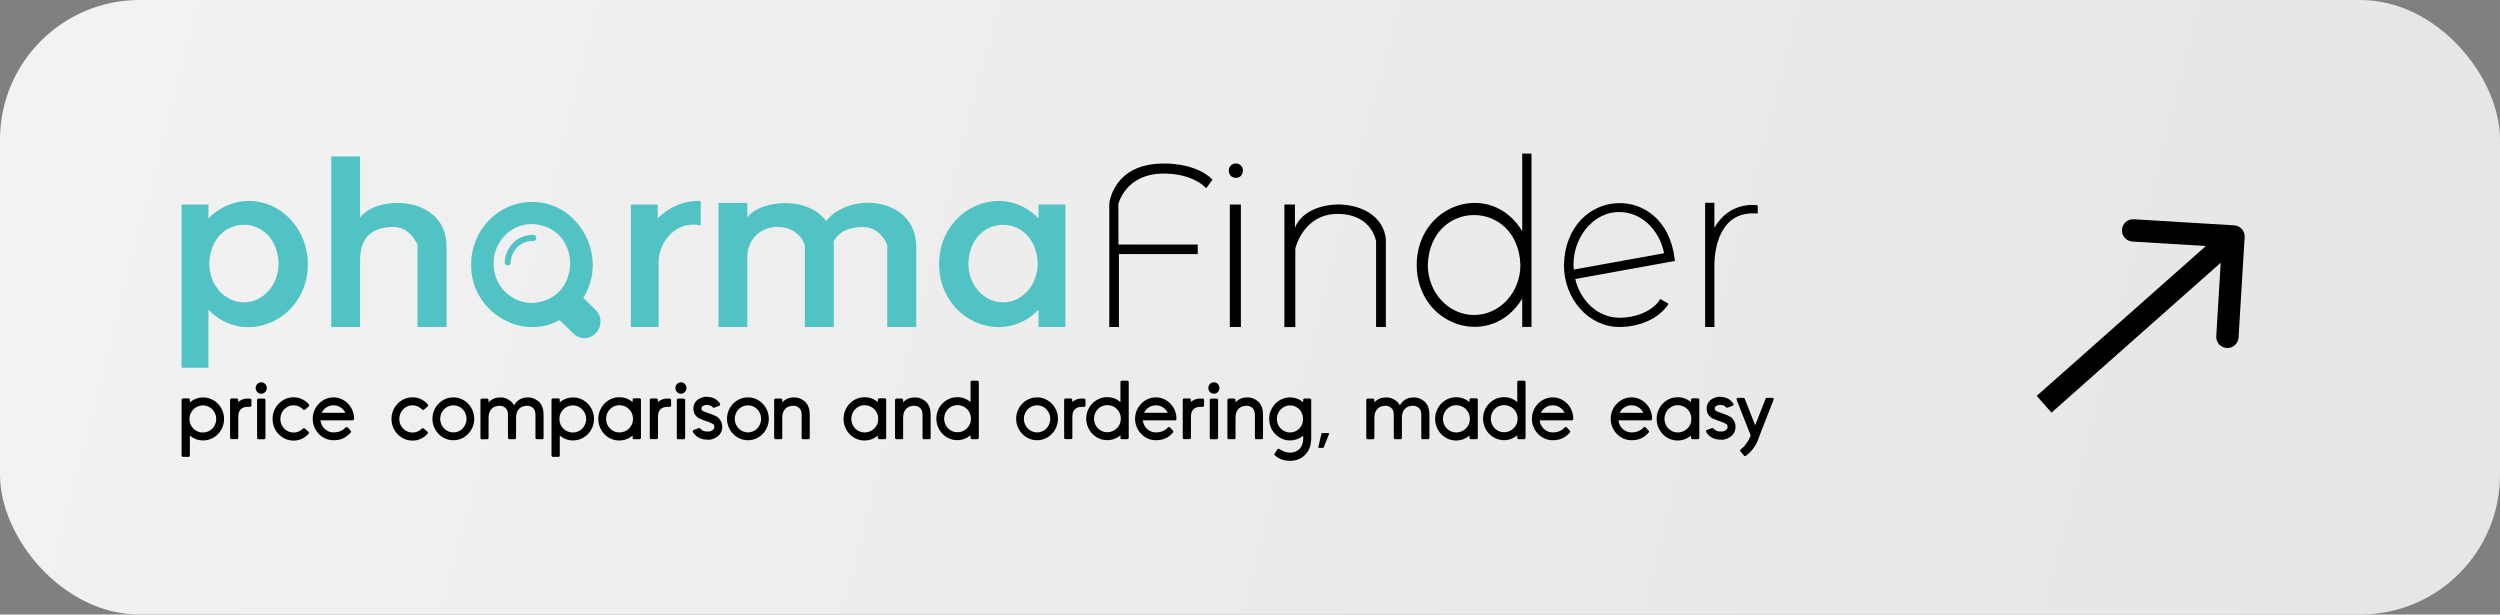 <svg xmlns="http://www.w3.org/2000/svg" width="179" height="44" viewBox="0 0 179 44" fill="none"><rect x="0" y="0" width="179" height="44" fill="#808080" stroke="none"/><rect width="179" height="44" rx="10" fill="url(#paint0_linear_1704_17545)"></rect><path fill-rule="evenodd" clip-rule="evenodd" d="M152.78 15.699L159.966 16.134C160.407 16.161 160.743 16.54 160.716 16.981L160.281 24.167C160.254 24.608 159.875 24.944 159.434 24.917C158.993 24.89 158.658 24.511 158.684 24.07L159.003 18.812L146.888 29.543L145.828 28.346L157.942 17.614L152.683 17.296C152.242 17.27 151.907 16.89 151.933 16.449C151.96 16.008 152.339 15.673 152.78 15.699Z" fill="black"></path><g clip-path="url(#clip0_1704_17545)"><path d="M79.425 14.58C79.425 14.58 79.678 11.71 83.305 11.71C83.305 11.71 85.558 11.61 86.819 12.859L86.366 13.476C86.366 13.476 85.487 12.428 83.324 12.428C80.554 12.428 80.074 14.623 80.074 14.623L80.082 17.507H85.759V18.19H80.116V23.412H79.425V14.58ZM88.056 14.645H88.847V23.412H88.056V14.645ZM88.994 12.219C88.977 11.531 87.997 11.531 87.98 12.219C87.997 12.907 88.977 12.907 88.994 12.219ZM91.962 23.412V14.645H92.717V16.31C93.633 13.92 98.913 14.023 99.227 17.124V23.415H98.529V17.288C98.529 17.288 98.271 15.409 95.935 15.318C93.324 15.217 92.744 17.797 92.744 17.797V23.417H91.962V23.412ZM109.655 11H108.991V16.547C106.736 12.849 101.458 14.57 101.433 18.966C101.455 23.362 106.736 25.082 108.991 21.384V23.41H109.655V11ZM105.545 22.553C103.713 22.553 102.229 20.948 102.229 18.966C102.406 14.207 108.685 14.209 108.861 18.966C108.861 20.946 107.377 22.553 105.545 22.553ZM115.949 22.75C114.438 22.75 113.17 21.576 112.787 19.976L119.929 18.683L119.9 18.512C119.234 12.945 112.136 13.358 111.977 18.966C111.977 21.422 113.757 23.412 115.952 23.412C117.287 23.412 118.751 22.881 119.471 21.754L118.883 21.407C118.286 22.346 117.037 22.752 115.949 22.752V22.75ZM115.949 15.182C117.514 15.182 118.817 16.444 119.148 18.132L112.68 19.301C112.486 17.144 114.029 15.159 115.949 15.182ZM122.751 16.316V14.519H122.087V23.412H122.751V18.797C122.785 18.011 123.037 15.031 125.854 15.29V14.701C125.854 14.701 123.872 14.323 122.751 16.318V16.316Z" fill="black"></path><path d="M17.827 14.387C16.701 14.387 15.682 14.864 14.925 15.634V14.647H13V26.328H14.925V22.182C17.599 24.923 22.062 22.827 22.042 18.909C22.042 16.413 20.154 14.39 17.825 14.39L17.827 14.387ZM17.465 21.648C16.093 21.648 14.981 20.401 14.981 18.864C15.116 15.171 19.816 15.171 19.948 18.864C19.948 20.401 18.836 21.648 17.465 21.648ZM31.969 17.544C31.885 13.982 26.992 13.929 25.78 15.579V11.203H23.715V23.414H25.78V18.622C25.78 16.773 26.896 16.252 28.165 16.252C29.434 16.252 29.894 17.544 29.894 17.544V23.414H31.974V17.544H31.969ZM60.038 15.052L59.414 15.576C59.438 15.546 59.644 15.299 60.038 15.052ZM42.637 22.177L41.763 21.325C43.599 18.418 41.481 14.425 38.084 14.46C35.679 14.46 33.732 16.466 33.732 18.937C33.688 22.242 37.251 24.467 40.07 22.917C40.08 22.927 40.085 22.938 40.095 22.945L41.06 23.887C42.191 24.925 43.705 23.283 42.637 22.177ZM35.336 18.866C35.336 17.305 36.566 16.04 38.084 16.04C41.731 16.189 41.728 21.544 38.084 21.693C36.566 21.693 35.336 20.428 35.336 18.866Z" fill="#52C3C4"></path><path d="M38.192 16.82H38.182C37.095 16.78 36.181 17.664 36.137 18.775H36.14C36.115 19.087 36.59 19.087 36.563 18.775C36.605 17.911 37.323 17.223 38.17 17.256C38.464 17.291 38.488 16.823 38.192 16.818V16.82ZM47.158 23.413H45.17V14.646H47.095V15.634C47.851 14.863 48.87 14.387 49.997 14.387C50.056 14.387 50.114 14.394 50.173 14.397V16.148C48.559 15.729 47.043 17.233 47.158 19.015V23.413ZM65.605 17.546V23.413H63.526V17.546C63.526 17.546 63.066 16.253 61.797 16.253C60.908 16.253 60.092 16.51 59.686 17.301C59.693 17.38 59.698 17.463 59.7 17.546H59.703V23.413H57.626V17.546C56.918 15.508 53.362 15.86 53.509 18.624V23.413H51.444V14.523H53.509V15.578C54.312 14.367 57.78 13.938 59.157 15.835C60.832 13.681 65.493 14.112 65.6 17.546H65.605ZM74.358 23.413H76.284V14.646H74.358V15.634C71.684 12.893 67.222 14.989 67.241 18.906C67.222 22.823 71.686 24.919 74.358 22.178V23.413ZM71.819 21.649C70.447 21.649 69.335 20.402 69.335 18.866C69.47 15.173 74.17 15.173 74.302 18.866C74.302 20.402 73.19 21.649 71.819 21.649Z" fill="#52C3C4"></path><path d="M13 28.633C13 28.603 13.01 28.578 13.032 28.558C13.054 28.538 13.076 28.527 13.103 28.527H13.49C13.559 28.527 13.593 28.563 13.593 28.633V28.81C13.725 28.696 13.87 28.608 14.031 28.548C14.193 28.487 14.362 28.457 14.541 28.457C14.749 28.457 14.942 28.497 15.126 28.578C15.307 28.659 15.466 28.769 15.604 28.908C15.741 29.046 15.846 29.21 15.924 29.399C16.003 29.585 16.042 29.787 16.042 30.001C16.042 30.215 16.003 30.414 15.924 30.598C15.771 30.966 15.484 31.259 15.126 31.415C14.945 31.495 14.749 31.535 14.541 31.535C14.362 31.535 14.193 31.505 14.031 31.445C13.87 31.384 13.725 31.299 13.593 31.19V32.609C13.593 32.679 13.559 32.714 13.49 32.714H13.103C13.078 32.714 13.054 32.704 13.032 32.684C13.021 32.675 13.013 32.663 13.008 32.65C13.002 32.637 13 32.623 13 32.609V28.633ZM14.538 30.966C14.67 30.966 14.793 30.941 14.905 30.89C15.021 30.84 15.119 30.772 15.204 30.684C15.29 30.596 15.356 30.495 15.408 30.377C15.459 30.258 15.483 30.132 15.483 29.999C15.483 29.865 15.459 29.737 15.408 29.621C15.356 29.502 15.29 29.402 15.204 29.314C15.119 29.225 15.021 29.157 14.905 29.104C14.79 29.052 14.668 29.026 14.538 29.026C14.408 29.026 14.283 29.052 14.166 29.099C14.048 29.147 13.945 29.215 13.857 29.301C13.769 29.389 13.698 29.49 13.644 29.608C13.59 29.727 13.566 29.858 13.566 30.001C13.566 30.145 13.593 30.276 13.644 30.394C13.698 30.513 13.769 30.613 13.857 30.699C13.945 30.785 14.048 30.85 14.166 30.898C14.283 30.946 14.406 30.971 14.538 30.971V30.966ZM17.969 28.565C17.991 28.585 18.001 28.611 18.001 28.641V29.026C18.001 29.056 17.991 29.082 17.969 29.102C17.947 29.122 17.925 29.132 17.898 29.132H17.695C17.516 29.132 17.367 29.19 17.244 29.301C17.122 29.414 17.061 29.596 17.061 29.843V31.334C17.061 31.404 17.026 31.44 16.958 31.44H16.576C16.507 31.44 16.473 31.404 16.473 31.334V28.628C16.473 28.603 16.483 28.58 16.502 28.56C16.522 28.54 16.546 28.53 16.576 28.53H16.951C16.98 28.53 17.004 28.54 17.024 28.56C17.044 28.58 17.053 28.603 17.053 28.628V28.779C17.146 28.706 17.247 28.646 17.352 28.603C17.457 28.56 17.573 28.538 17.695 28.538H17.898C17.923 28.538 17.947 28.548 17.969 28.568V28.565ZM18.706 28.19C18.596 28.19 18.503 28.15 18.425 28.069C18.346 27.988 18.307 27.893 18.307 27.779C18.307 27.666 18.346 27.57 18.425 27.492C18.503 27.414 18.596 27.374 18.706 27.374C18.817 27.374 18.91 27.414 18.986 27.492C19.062 27.57 19.101 27.666 19.101 27.779C19.101 27.893 19.062 27.988 18.986 28.069C18.91 28.15 18.817 28.19 18.706 28.19ZM18.898 28.538C18.927 28.538 18.951 28.548 18.974 28.568C18.995 28.588 19.005 28.613 19.005 28.643V31.344C19.005 31.374 18.995 31.399 18.974 31.419C18.951 31.44 18.927 31.45 18.898 31.45H18.511C18.442 31.45 18.408 31.415 18.408 31.344V28.643C18.408 28.573 18.442 28.538 18.511 28.538H18.898ZM22.094 30.908C22.111 30.926 22.118 30.951 22.118 30.986C22.118 31.011 22.111 31.034 22.094 31.052C22.094 31.057 22.094 31.059 22.091 31.059C22.089 31.059 22.089 31.059 22.089 31.067C21.954 31.215 21.795 31.331 21.616 31.417C21.435 31.503 21.239 31.546 21.021 31.546C20.803 31.546 20.619 31.505 20.436 31.424C20.073 31.267 19.785 30.971 19.632 30.598C19.554 30.412 19.515 30.21 19.515 29.996C19.515 29.782 19.554 29.583 19.632 29.394C19.711 29.208 19.819 29.041 19.956 28.9C20.093 28.759 20.254 28.648 20.436 28.568C20.617 28.487 20.813 28.447 21.021 28.447C21.229 28.447 21.437 28.49 21.621 28.578C21.805 28.666 21.966 28.784 22.101 28.938C22.108 28.948 22.113 28.953 22.113 28.958C22.13 28.976 22.138 28.999 22.138 29.024C22.138 29.049 22.128 29.074 22.106 29.097L22.086 29.117L21.851 29.319C21.851 29.319 21.841 29.323 21.832 29.331C21.816 29.345 21.796 29.352 21.775 29.351C21.753 29.351 21.731 29.344 21.704 29.326C21.697 29.319 21.692 29.311 21.692 29.306C21.605 29.218 21.503 29.147 21.391 29.097C21.273 29.044 21.151 29.019 21.018 29.019C20.886 29.019 20.764 29.044 20.651 29.097C20.536 29.15 20.436 29.218 20.35 29.306C20.264 29.394 20.196 29.497 20.147 29.616C20.098 29.737 20.073 29.863 20.073 29.999C20.073 30.135 20.098 30.261 20.147 30.377C20.196 30.495 20.264 30.598 20.35 30.686C20.436 30.775 20.538 30.845 20.651 30.895C20.766 30.946 20.889 30.971 21.018 30.971C21.148 30.971 21.271 30.946 21.384 30.898C21.496 30.85 21.594 30.782 21.68 30.697L21.692 30.684C21.709 30.666 21.731 30.659 21.763 30.659C21.788 30.659 21.807 30.666 21.819 30.679C21.824 30.684 21.827 30.686 21.829 30.686C21.832 30.686 21.834 30.686 21.839 30.694L22.074 30.895L22.094 30.916V30.908ZM25.354 29.986V30.006C25.346 30.059 25.314 30.089 25.265 30.097H22.946C22.958 30.218 22.992 30.331 23.044 30.437C23.098 30.543 23.166 30.634 23.25 30.712C23.335 30.79 23.428 30.85 23.536 30.895C23.642 30.938 23.757 30.961 23.879 30.961C24.07 30.961 24.237 30.928 24.379 30.865C24.521 30.802 24.634 30.722 24.719 30.626L24.739 30.606C24.748 30.596 24.759 30.587 24.771 30.582C24.783 30.576 24.796 30.573 24.81 30.573C24.832 30.573 24.846 30.573 24.854 30.581C24.871 30.588 24.881 30.596 24.886 30.601L25.069 30.797L25.094 30.823C25.118 30.848 25.133 30.875 25.133 30.901C25.133 30.923 25.126 30.941 25.113 30.959C25.113 30.963 25.109 30.969 25.101 30.979C24.932 31.163 24.753 31.299 24.565 31.387C24.376 31.475 24.148 31.52 23.882 31.52C23.673 31.52 23.48 31.48 23.301 31.399C23.12 31.319 22.963 31.208 22.828 31.069C22.694 30.931 22.586 30.767 22.508 30.583C22.429 30.399 22.39 30.198 22.39 29.986C22.39 29.774 22.429 29.573 22.508 29.389C22.586 29.203 22.694 29.041 22.828 28.903C22.963 28.764 23.122 28.653 23.301 28.573C23.48 28.492 23.676 28.452 23.882 28.452C24.087 28.452 24.276 28.492 24.452 28.573C24.631 28.653 24.785 28.762 24.92 28.9C25.055 29.039 25.158 29.198 25.233 29.381C25.309 29.565 25.351 29.759 25.354 29.968V29.989V29.986ZM24.724 29.555C24.648 29.394 24.535 29.266 24.384 29.167C24.234 29.069 24.065 29.021 23.879 29.021C23.693 29.021 23.524 29.069 23.375 29.167C23.225 29.266 23.11 29.394 23.034 29.555H24.724ZM30.609 30.908C30.627 30.926 30.634 30.951 30.634 30.986C30.634 31.011 30.627 31.034 30.609 31.052C30.609 31.057 30.609 31.059 30.607 31.059C30.605 31.059 30.605 31.059 30.605 31.067C30.47 31.215 30.311 31.331 30.132 31.417C29.951 31.503 29.755 31.546 29.537 31.546C29.319 31.546 29.135 31.505 28.951 31.424C28.589 31.267 28.301 30.971 28.148 30.598C28.07 30.412 28.03 30.21 28.03 29.996C28.03 29.782 28.07 29.583 28.148 29.394C28.226 29.208 28.334 29.041 28.471 28.9C28.608 28.759 28.77 28.648 28.951 28.568C29.133 28.487 29.328 28.447 29.537 28.447C29.745 28.447 29.953 28.49 30.137 28.578C30.32 28.666 30.482 28.784 30.617 28.938C30.624 28.948 30.629 28.953 30.629 28.958C30.646 28.976 30.653 28.999 30.653 29.024C30.653 29.049 30.644 29.074 30.622 29.097L30.602 29.117L30.367 29.319C30.367 29.319 30.357 29.323 30.347 29.331C30.332 29.345 30.312 29.352 30.291 29.351C30.269 29.351 30.247 29.344 30.22 29.326C30.213 29.319 30.208 29.311 30.208 29.306C30.121 29.218 30.019 29.147 29.907 29.097C29.789 29.044 29.666 29.019 29.534 29.019C29.402 29.019 29.279 29.044 29.167 29.097C29.052 29.15 28.951 29.218 28.866 29.306C28.78 29.394 28.711 29.497 28.662 29.616C28.613 29.737 28.589 29.863 28.589 29.999C28.589 30.135 28.613 30.261 28.662 30.377C28.711 30.495 28.78 30.598 28.866 30.686C28.951 30.775 29.054 30.845 29.167 30.895C29.282 30.946 29.404 30.971 29.534 30.971C29.664 30.971 29.786 30.946 29.899 30.898C30.012 30.85 30.11 30.782 30.195 30.697L30.208 30.684C30.225 30.666 30.247 30.659 30.279 30.659C30.303 30.659 30.323 30.666 30.335 30.679C30.34 30.684 30.342 30.686 30.345 30.686C30.347 30.686 30.35 30.686 30.355 30.694L30.59 30.895L30.609 30.916V30.908ZM32.463 28.452C32.672 28.452 32.865 28.492 33.044 28.573C33.225 28.653 33.382 28.764 33.517 28.903C33.651 29.041 33.759 29.205 33.837 29.389C33.916 29.576 33.955 29.774 33.955 29.986C33.955 30.198 33.916 30.399 33.837 30.583C33.759 30.77 33.651 30.931 33.517 31.069C33.382 31.208 33.223 31.319 33.044 31.399C32.863 31.48 32.669 31.52 32.463 31.52C32.258 31.52 32.062 31.48 31.878 31.399C31.7 31.321 31.538 31.209 31.4 31.069C31.266 30.931 31.158 30.767 31.08 30.583C31.001 30.399 30.962 30.198 30.962 29.986C30.962 29.774 31.001 29.573 31.08 29.389C31.233 29.021 31.52 28.729 31.878 28.573C32.059 28.492 32.255 28.452 32.463 28.452ZM32.463 30.961C32.596 30.961 32.718 30.936 32.831 30.885C32.946 30.835 33.044 30.765 33.13 30.676C33.215 30.588 33.281 30.482 33.33 30.366C33.379 30.248 33.404 30.122 33.404 29.989C33.404 29.855 33.379 29.727 33.33 29.611C33.281 29.492 33.215 29.392 33.13 29.303C33.044 29.215 32.946 29.147 32.831 29.097C32.716 29.046 32.593 29.021 32.463 29.021C32.334 29.021 32.209 29.046 32.096 29.097C31.869 29.194 31.688 29.378 31.591 29.611C31.543 29.729 31.518 29.855 31.518 29.989C31.518 30.122 31.543 30.251 31.591 30.366C31.64 30.485 31.709 30.588 31.795 30.676C31.881 30.765 31.983 30.835 32.096 30.885C32.211 30.936 32.334 30.961 32.463 30.961ZM38.564 28.739C38.674 28.84 38.76 28.968 38.824 29.125C38.887 29.281 38.919 29.477 38.919 29.714V31.341C38.919 31.412 38.885 31.447 38.816 31.447H38.442C38.373 31.447 38.339 31.412 38.339 31.341V29.714C38.339 29.487 38.282 29.323 38.175 29.22C38.065 29.117 37.932 29.061 37.78 29.054C37.756 29.049 37.729 29.049 37.705 29.052C37.68 29.052 37.653 29.056 37.629 29.061C37.54 29.069 37.455 29.092 37.374 29.127C37.293 29.162 37.222 29.213 37.158 29.281C37.095 29.349 37.043 29.434 37.007 29.538C36.967 29.643 36.95 29.769 36.95 29.916V31.341C36.95 31.412 36.916 31.447 36.847 31.447H36.465C36.441 31.447 36.419 31.44 36.402 31.422C36.391 31.412 36.383 31.4 36.378 31.386C36.372 31.373 36.37 31.358 36.37 31.344V29.716C36.37 29.49 36.316 29.326 36.206 29.223C36.095 29.119 35.963 29.064 35.811 29.056C35.787 29.052 35.76 29.052 35.735 29.054C35.711 29.054 35.684 29.059 35.66 29.064C35.571 29.072 35.486 29.094 35.405 29.13C35.324 29.165 35.253 29.215 35.189 29.283C35.126 29.351 35.074 29.437 35.037 29.54C35.001 29.643 34.981 29.772 34.981 29.918V31.344C34.981 31.415 34.947 31.45 34.878 31.45H34.496C34.472 31.45 34.45 31.44 34.43 31.419C34.42 31.41 34.413 31.398 34.408 31.385C34.403 31.372 34.4 31.358 34.401 31.344V28.643C34.401 28.618 34.41 28.593 34.43 28.57C34.438 28.56 34.448 28.552 34.459 28.546C34.471 28.541 34.483 28.538 34.496 28.538H34.878C34.908 28.538 34.932 28.548 34.952 28.57C34.971 28.593 34.981 28.616 34.981 28.643V28.812C35.045 28.739 35.118 28.676 35.202 28.623C35.285 28.57 35.368 28.532 35.451 28.505C35.498 28.492 35.549 28.482 35.603 28.472C35.657 28.465 35.721 28.459 35.794 28.459H35.934C36.032 28.467 36.12 28.487 36.198 28.515C36.277 28.543 36.345 28.575 36.404 28.611C36.473 28.651 36.536 28.694 36.595 28.742C36.683 28.825 36.757 28.921 36.811 29.029C36.818 29.004 36.833 28.976 36.85 28.951C36.867 28.925 36.884 28.9 36.901 28.878C36.918 28.855 36.935 28.835 36.953 28.812C37.016 28.739 37.09 28.676 37.173 28.623C37.256 28.57 37.34 28.532 37.423 28.505C37.469 28.492 37.521 28.482 37.575 28.472C37.629 28.465 37.692 28.459 37.766 28.459H37.905C38.003 28.467 38.092 28.487 38.17 28.515C38.248 28.543 38.317 28.575 38.376 28.611C38.444 28.651 38.508 28.694 38.567 28.742L38.564 28.739ZM39.487 28.633C39.487 28.603 39.497 28.578 39.519 28.558C39.541 28.538 39.563 28.527 39.59 28.527H39.977C40.046 28.527 40.08 28.563 40.08 28.633V28.81C40.212 28.696 40.357 28.608 40.519 28.548C40.68 28.487 40.849 28.457 41.028 28.457C41.236 28.457 41.43 28.497 41.613 28.578C41.795 28.659 41.954 28.769 42.091 28.908C42.228 29.046 42.333 29.21 42.412 29.399C42.49 29.585 42.529 29.787 42.529 30.001C42.529 30.215 42.49 30.414 42.412 30.598C42.258 30.966 41.972 31.259 41.613 31.415C41.432 31.495 41.236 31.535 41.028 31.535C40.849 31.535 40.68 31.505 40.519 31.445C40.357 31.384 40.212 31.299 40.08 31.19V32.609C40.08 32.679 40.046 32.714 39.977 32.714H39.59C39.566 32.714 39.541 32.704 39.519 32.684C39.509 32.675 39.501 32.663 39.495 32.65C39.49 32.637 39.487 32.623 39.487 32.609V28.633ZM41.026 30.966C41.158 30.966 41.28 30.941 41.393 30.89C41.508 30.84 41.606 30.772 41.692 30.684C41.777 30.596 41.844 30.495 41.895 30.377C41.946 30.258 41.971 30.132 41.971 29.999C41.971 29.865 41.946 29.737 41.895 29.621C41.844 29.502 41.777 29.402 41.692 29.314C41.606 29.225 41.508 29.157 41.393 29.104C41.278 29.052 41.155 29.026 41.026 29.026C40.896 29.026 40.771 29.052 40.653 29.099C40.536 29.147 40.433 29.215 40.345 29.301C40.257 29.389 40.185 29.49 40.132 29.608C40.078 29.727 40.053 29.858 40.053 30.001C40.053 30.145 40.08 30.276 40.132 30.394C40.185 30.513 40.257 30.613 40.345 30.699C40.433 30.785 40.536 30.85 40.653 30.898C40.771 30.946 40.893 30.971 41.026 30.971V30.966ZM45.892 31.339C45.892 31.409 45.858 31.445 45.789 31.445H45.402C45.388 31.445 45.374 31.443 45.361 31.437C45.348 31.432 45.336 31.424 45.326 31.415C45.316 31.405 45.307 31.393 45.302 31.38C45.297 31.367 45.294 31.353 45.294 31.339V31.188C45.167 31.296 45.023 31.382 44.858 31.445C44.694 31.508 44.523 31.54 44.342 31.54C44.133 31.54 43.94 31.5 43.756 31.419C43.573 31.339 43.416 31.228 43.279 31.087C43.144 30.946 43.036 30.78 42.958 30.593C42.88 30.407 42.84 30.205 42.84 29.991C42.84 29.777 42.88 29.578 42.958 29.389C43.036 29.203 43.144 29.036 43.279 28.895C43.413 28.754 43.573 28.643 43.756 28.563C43.938 28.482 44.133 28.442 44.342 28.442C44.523 28.442 44.697 28.472 44.858 28.532C45.023 28.593 45.167 28.681 45.294 28.794V28.626C45.294 28.596 45.304 28.57 45.326 28.55C45.348 28.53 45.373 28.52 45.402 28.52H45.789C45.858 28.52 45.892 28.555 45.892 28.626V31.339ZM44.342 30.966C44.474 30.966 44.599 30.941 44.716 30.893C44.834 30.845 44.939 30.777 45.03 30.692C45.12 30.603 45.194 30.503 45.245 30.384C45.299 30.266 45.324 30.135 45.324 29.991C45.324 29.848 45.297 29.716 45.245 29.596C45.191 29.475 45.12 29.371 45.03 29.286C44.939 29.198 44.834 29.132 44.716 29.084C44.599 29.036 44.474 29.011 44.342 29.011C44.209 29.011 44.087 29.036 43.974 29.089C43.859 29.142 43.759 29.21 43.673 29.298C43.587 29.387 43.519 29.49 43.47 29.608C43.421 29.729 43.396 29.855 43.396 29.991C43.396 30.127 43.421 30.253 43.47 30.369C43.519 30.487 43.587 30.591 43.673 30.679C43.759 30.767 43.862 30.838 43.974 30.888C44.089 30.938 44.212 30.963 44.342 30.963V30.966ZM48.02 28.565C48.042 28.585 48.052 28.611 48.052 28.641V29.026C48.052 29.056 48.042 29.082 48.02 29.102C47.998 29.122 47.976 29.132 47.949 29.132H47.746C47.567 29.132 47.418 29.19 47.295 29.301C47.173 29.414 47.112 29.596 47.112 29.843V31.334C47.112 31.404 47.077 31.44 47.009 31.44H46.627C46.558 31.44 46.524 31.404 46.524 31.334V28.628C46.524 28.603 46.534 28.58 46.553 28.56C46.573 28.54 46.597 28.53 46.627 28.53H47.001C47.031 28.53 47.055 28.54 47.075 28.56C47.094 28.58 47.104 28.603 47.104 28.628V28.779C47.197 28.706 47.298 28.646 47.403 28.603C47.508 28.56 47.623 28.538 47.746 28.538H47.949C47.974 28.538 47.998 28.548 48.02 28.568V28.565ZM48.758 28.19C48.647 28.19 48.554 28.15 48.476 28.069C48.397 27.988 48.358 27.893 48.358 27.779C48.358 27.666 48.397 27.57 48.476 27.492C48.554 27.414 48.647 27.374 48.758 27.374C48.868 27.374 48.961 27.414 49.037 27.492C49.113 27.57 49.152 27.666 49.152 27.779C49.152 27.893 49.113 27.988 49.037 28.069C48.961 28.15 48.868 28.19 48.758 28.19ZM48.949 28.538C48.978 28.538 49.002 28.548 49.024 28.568C49.047 28.588 49.056 28.613 49.056 28.643V31.344C49.056 31.374 49.047 31.399 49.024 31.419C49.002 31.44 48.978 31.45 48.949 31.45H48.562C48.493 31.45 48.459 31.415 48.459 31.344V28.643C48.459 28.573 48.493 28.538 48.562 28.538H48.949ZM51.478 29.966C51.635 30.12 51.714 30.319 51.714 30.568C51.714 30.734 51.674 30.88 51.596 31.009C51.518 31.137 51.405 31.246 51.256 31.331C51.158 31.387 51.069 31.427 50.989 31.445C50.908 31.465 50.864 31.475 50.856 31.475L50.837 31.483H50.709C50.484 31.483 50.303 31.455 50.163 31.397C50.078 31.367 50.011 31.334 49.96 31.296C49.909 31.258 49.867 31.228 49.833 31.2C49.828 31.193 49.825 31.185 49.82 31.185C49.816 31.185 49.811 31.18 49.808 31.175C49.767 31.14 49.73 31.102 49.7 31.064C49.671 31.026 49.644 30.989 49.624 30.953C49.621 30.951 49.617 30.947 49.615 30.942C49.613 30.938 49.612 30.933 49.612 30.928C49.606 30.916 49.602 30.902 49.6 30.888C49.6 30.845 49.62 30.812 49.656 30.79L49.688 30.777L50.007 30.659C50.007 30.659 50.014 30.659 50.019 30.656C50.024 30.654 50.029 30.654 50.038 30.654C50.043 30.649 50.048 30.646 50.058 30.646C50.087 30.646 50.112 30.656 50.134 30.679C50.139 30.684 50.149 30.694 50.168 30.712C50.188 30.729 50.2 30.742 50.21 30.752C50.251 30.796 50.301 30.83 50.357 30.85C50.455 30.89 50.597 30.906 50.783 30.895C50.8 30.89 50.829 30.883 50.869 30.873C50.908 30.863 50.949 30.843 50.993 30.817C51.062 30.775 51.104 30.729 51.121 30.686C51.138 30.644 51.145 30.603 51.145 30.568C51.145 30.48 51.128 30.422 51.092 30.392C51.055 30.361 50.998 30.329 50.918 30.293C50.904 30.285 50.891 30.279 50.876 30.273C50.861 30.268 50.847 30.263 50.834 30.253L50.244 30.037L50.232 30.029C50.232 30.029 50.222 30.029 50.212 30.021C50.203 30.014 50.195 30.014 50.188 30.009C50.141 29.991 50.09 29.968 50.031 29.941C49.975 29.913 49.918 29.87 49.862 29.812C49.718 29.669 49.647 29.482 49.647 29.256C49.647 28.946 49.784 28.711 50.06 28.55C50.149 28.502 50.232 28.47 50.305 28.449C50.379 28.429 50.42 28.419 50.43 28.419H50.45L50.462 28.412C50.607 28.407 50.729 28.412 50.827 28.432C50.925 28.452 51.011 28.472 51.082 28.5C51.153 28.527 51.207 28.558 51.251 28.588C51.292 28.618 51.327 28.646 51.354 28.674C51.361 28.679 51.371 28.684 51.378 28.694C51.417 28.724 51.449 28.757 51.474 28.79C51.498 28.822 51.523 28.855 51.545 28.885C51.552 28.895 51.557 28.903 51.557 28.91C51.562 28.918 51.564 28.936 51.564 28.956C51.564 28.999 51.545 29.031 51.508 29.054C51.503 29.054 51.501 29.054 51.498 29.056C51.496 29.059 51.493 29.059 51.488 29.059L51.158 29.183C51.158 29.183 51.138 29.19 51.126 29.19C51.121 29.195 51.116 29.198 51.106 29.198C51.084 29.198 51.067 29.19 51.05 29.177C51.037 29.169 51.026 29.159 51.016 29.147L50.986 29.117C50.964 29.099 50.947 29.084 50.932 29.072C50.912 29.057 50.89 29.046 50.866 29.039C50.816 29.02 50.763 29.006 50.709 28.999C50.648 28.991 50.582 28.991 50.509 28.999C50.492 29.004 50.467 29.009 50.435 29.019C50.403 29.029 50.371 29.044 50.337 29.064C50.286 29.099 50.254 29.132 50.242 29.162C50.229 29.192 50.222 29.223 50.222 29.253C50.222 29.288 50.234 29.323 50.256 29.361C50.278 29.399 50.327 29.432 50.398 29.462C50.411 29.467 50.423 29.47 50.438 29.475C50.45 29.48 50.462 29.482 50.469 29.487L51.06 29.704L51.079 29.716C51.079 29.716 51.092 29.716 51.101 29.724C51.111 29.729 51.121 29.734 51.131 29.737C51.177 29.759 51.233 29.785 51.3 29.817C51.366 29.85 51.427 29.898 51.488 29.958L51.478 29.966ZM53.555 28.452C53.764 28.452 53.957 28.492 54.136 28.573C54.317 28.653 54.474 28.764 54.608 28.903C54.743 29.041 54.851 29.205 54.929 29.389C55.008 29.576 55.047 29.774 55.047 29.986C55.047 30.198 55.008 30.399 54.929 30.583C54.851 30.77 54.743 30.931 54.608 31.069C54.474 31.208 54.315 31.319 54.136 31.399C53.955 31.48 53.761 31.52 53.555 31.52C53.35 31.52 53.154 31.48 52.97 31.399C52.792 31.321 52.63 31.209 52.492 31.069C52.358 30.931 52.25 30.767 52.172 30.583C52.093 30.399 52.054 30.198 52.054 29.986C52.054 29.774 52.093 29.573 52.172 29.389C52.325 29.021 52.611 28.729 52.97 28.573C53.151 28.492 53.347 28.452 53.555 28.452ZM53.555 30.961C53.688 30.961 53.81 30.936 53.923 30.885C54.038 30.835 54.136 30.765 54.221 30.676C54.307 30.588 54.373 30.482 54.422 30.366C54.471 30.248 54.496 30.122 54.496 29.989C54.496 29.855 54.471 29.727 54.422 29.611C54.373 29.492 54.307 29.392 54.221 29.303C54.136 29.215 54.038 29.147 53.923 29.097C53.808 29.046 53.685 29.021 53.555 29.021C53.425 29.021 53.301 29.046 53.188 29.097C52.961 29.194 52.78 29.378 52.683 29.611C52.634 29.729 52.61 29.855 52.61 29.989C52.61 30.122 52.634 30.251 52.683 30.366C52.732 30.485 52.801 30.588 52.887 30.676C52.972 30.765 53.075 30.835 53.188 30.885C53.303 30.936 53.425 30.961 53.555 30.961ZM57.623 28.739C57.734 28.84 57.819 28.968 57.883 29.125C57.947 29.281 57.978 29.477 57.978 29.714V31.341C57.978 31.412 57.944 31.447 57.876 31.447H57.501C57.432 31.447 57.398 31.412 57.398 31.341V29.714C57.398 29.487 57.344 29.323 57.234 29.22C57.124 29.117 56.992 29.061 56.84 29.054C56.815 29.049 56.788 29.049 56.764 29.052C56.739 29.052 56.712 29.056 56.688 29.061C56.6 29.069 56.514 29.092 56.433 29.127C56.352 29.162 56.281 29.213 56.218 29.281C56.154 29.349 56.102 29.434 56.066 29.538C56.029 29.641 56.009 29.769 56.009 29.916V31.341C56.009 31.412 55.975 31.447 55.907 31.447H55.524C55.5 31.447 55.478 31.437 55.458 31.417C55.449 31.407 55.441 31.395 55.436 31.382C55.431 31.369 55.428 31.355 55.429 31.341V28.641C55.429 28.616 55.439 28.59 55.458 28.568C55.466 28.558 55.476 28.549 55.488 28.544C55.499 28.538 55.512 28.535 55.524 28.535H55.907C55.936 28.535 55.96 28.545 55.98 28.568C56 28.59 56.009 28.613 56.009 28.641V28.81C56.073 28.737 56.147 28.674 56.23 28.621C56.313 28.568 56.396 28.53 56.48 28.502C56.526 28.49 56.578 28.48 56.631 28.47C56.685 28.462 56.749 28.457 56.822 28.457H56.962C57.06 28.465 57.148 28.485 57.227 28.512C57.305 28.54 57.373 28.573 57.432 28.608C57.501 28.648 57.565 28.691 57.623 28.739ZM63.45 31.339C63.45 31.409 63.416 31.445 63.347 31.445H62.96C62.946 31.445 62.932 31.443 62.919 31.437C62.906 31.432 62.894 31.424 62.884 31.415C62.874 31.405 62.865 31.393 62.86 31.38C62.854 31.367 62.852 31.353 62.852 31.339V31.188C62.725 31.296 62.58 31.382 62.416 31.445C62.252 31.508 62.081 31.54 61.9 31.54C61.691 31.54 61.498 31.5 61.314 31.419C61.13 31.339 60.974 31.228 60.837 31.087C60.702 30.946 60.594 30.78 60.516 30.593C60.437 30.407 60.398 30.205 60.398 29.991C60.398 29.777 60.437 29.578 60.516 29.389C60.594 29.203 60.702 29.036 60.837 28.895C60.971 28.754 61.13 28.643 61.314 28.563C61.495 28.482 61.691 28.442 61.9 28.442C62.081 28.442 62.255 28.472 62.416 28.532C62.58 28.593 62.725 28.681 62.852 28.794V28.626C62.852 28.596 62.862 28.57 62.884 28.55C62.906 28.53 62.931 28.52 62.96 28.52H63.347C63.416 28.52 63.45 28.555 63.45 28.626V31.339ZM61.9 30.966C62.032 30.966 62.157 30.941 62.274 30.893C62.392 30.845 62.497 30.777 62.588 30.692C62.678 30.603 62.752 30.503 62.803 30.384C62.857 30.266 62.882 30.135 62.882 29.991C62.882 29.848 62.855 29.716 62.803 29.596C62.749 29.475 62.678 29.371 62.588 29.286C62.497 29.198 62.392 29.132 62.274 29.084C62.157 29.036 62.032 29.011 61.9 29.011C61.767 29.011 61.645 29.036 61.532 29.089C61.417 29.142 61.317 29.21 61.231 29.298C61.145 29.387 61.077 29.49 61.028 29.608C60.979 29.729 60.954 29.855 60.954 29.991C60.954 30.127 60.979 30.253 61.028 30.369C61.077 30.487 61.145 30.591 61.231 30.679C61.317 30.767 61.419 30.838 61.532 30.888C61.647 30.938 61.77 30.963 61.9 30.963V30.966ZM66.279 28.739C66.389 28.84 66.475 28.968 66.538 29.125C66.602 29.281 66.634 29.477 66.634 29.714V31.341C66.634 31.412 66.599 31.447 66.531 31.447H66.156C66.088 31.447 66.053 31.412 66.053 31.341V29.714C66.053 29.487 65.999 29.323 65.889 29.22C65.779 29.117 65.647 29.061 65.495 29.054C65.47 29.049 65.443 29.049 65.419 29.052C65.394 29.052 65.368 29.056 65.343 29.061C65.255 29.069 65.169 29.092 65.088 29.127C65.007 29.162 64.936 29.213 64.873 29.281C64.809 29.349 64.758 29.434 64.721 29.538C64.684 29.641 64.665 29.769 64.665 29.916V31.341C64.665 31.412 64.63 31.447 64.562 31.447H64.18C64.155 31.447 64.133 31.437 64.114 31.417C64.104 31.407 64.096 31.395 64.091 31.382C64.086 31.369 64.084 31.355 64.084 31.341V28.641C64.084 28.616 64.094 28.59 64.114 28.568C64.121 28.558 64.132 28.549 64.143 28.544C64.154 28.538 64.167 28.535 64.18 28.535H64.562C64.591 28.535 64.616 28.545 64.635 28.568C64.655 28.59 64.665 28.613 64.665 28.641V28.81C64.728 28.737 64.802 28.674 64.885 28.621C64.968 28.568 65.052 28.53 65.135 28.502C65.181 28.49 65.233 28.48 65.287 28.47C65.341 28.462 65.404 28.457 65.478 28.457H65.617C65.715 28.465 65.803 28.485 65.882 28.512C65.96 28.54 66.029 28.573 66.088 28.608C66.156 28.648 66.22 28.691 66.279 28.739ZM70.085 31.339C70.085 31.369 70.075 31.394 70.053 31.415C70.031 31.435 70.009 31.445 69.982 31.445H69.595C69.526 31.445 69.492 31.409 69.492 31.339V31.163C69.36 31.276 69.215 31.364 69.053 31.424C68.892 31.485 68.723 31.515 68.544 31.515C68.336 31.515 68.142 31.475 67.959 31.394C67.781 31.316 67.619 31.204 67.481 31.064C67.346 30.926 67.239 30.762 67.16 30.573C67.082 30.387 67.043 30.185 67.043 29.971C67.043 29.757 67.082 29.558 67.16 29.374C67.314 29.006 67.6 28.713 67.959 28.558C68.14 28.477 68.336 28.437 68.544 28.437C68.723 28.437 68.892 28.467 69.053 28.527C69.215 28.588 69.36 28.674 69.492 28.782V27.364C69.492 27.293 69.526 27.258 69.595 27.258H69.982C70.006 27.258 70.031 27.268 70.053 27.288C70.075 27.308 70.085 27.333 70.085 27.364V31.339ZM68.546 29.006C68.414 29.006 68.292 29.031 68.179 29.082C67.952 29.179 67.771 29.363 67.675 29.596C67.626 29.714 67.601 29.84 67.601 29.976C67.601 30.112 67.626 30.238 67.675 30.354C67.724 30.472 67.792 30.576 67.878 30.664C67.964 30.752 68.067 30.823 68.179 30.873C68.294 30.923 68.417 30.948 68.546 30.948C68.676 30.948 68.801 30.926 68.919 30.875C69.036 30.828 69.139 30.759 69.227 30.674C69.316 30.586 69.387 30.485 69.44 30.366C69.494 30.248 69.519 30.117 69.519 29.974C69.519 29.83 69.492 29.699 69.44 29.581C69.387 29.462 69.316 29.361 69.227 29.276C69.139 29.19 69.036 29.125 68.919 29.077C68.8 29.028 68.674 29.003 68.546 29.004V29.006ZM74.258 28.452C74.466 28.452 74.659 28.492 74.838 28.573C75.017 28.653 75.176 28.764 75.311 28.903C75.446 29.041 75.553 29.205 75.632 29.389C75.71 29.576 75.749 29.774 75.749 29.986C75.749 30.198 75.71 30.399 75.632 30.583C75.553 30.77 75.446 30.931 75.311 31.069C75.176 31.208 75.017 31.319 74.838 31.399C74.657 31.48 74.464 31.52 74.258 31.52C74.052 31.52 73.856 31.48 73.672 31.399C73.495 31.321 73.333 31.209 73.195 31.069C73.06 30.931 72.953 30.767 72.874 30.583C72.796 30.399 72.757 30.198 72.757 29.986C72.757 29.774 72.796 29.573 72.874 29.389C73.028 29.021 73.314 28.729 73.672 28.573C73.854 28.492 74.05 28.452 74.258 28.452ZM74.258 30.961C74.39 30.961 74.513 30.936 74.625 30.885C74.74 30.835 74.838 30.765 74.924 30.676C75.01 30.588 75.076 30.482 75.125 30.366C75.174 30.248 75.198 30.122 75.198 29.989C75.198 29.855 75.174 29.727 75.125 29.611C75.076 29.492 75.01 29.392 74.924 29.303C74.838 29.215 74.74 29.147 74.625 29.097C74.51 29.046 74.388 29.021 74.258 29.021C74.128 29.021 74.003 29.046 73.888 29.097C73.661 29.194 73.48 29.378 73.383 29.611C73.335 29.729 73.31 29.855 73.31 29.989C73.31 30.122 73.335 30.251 73.383 30.366C73.433 30.485 73.501 30.588 73.587 30.676C73.672 30.765 73.775 30.835 73.888 30.885C74.003 30.936 74.126 30.961 74.258 30.961ZM77.689 28.565C77.711 28.585 77.721 28.611 77.721 28.641V29.026C77.721 29.056 77.711 29.082 77.689 29.102C77.667 29.122 77.645 29.132 77.618 29.132H77.415C77.236 29.132 77.087 29.19 76.964 29.301C76.842 29.414 76.781 29.596 76.781 29.843V31.334C76.781 31.404 76.746 31.44 76.678 31.44H76.296C76.227 31.44 76.193 31.404 76.193 31.334V28.628C76.193 28.603 76.203 28.58 76.222 28.56C76.242 28.54 76.266 28.53 76.296 28.53H76.67C76.7 28.53 76.724 28.54 76.744 28.56C76.763 28.58 76.773 28.603 76.773 28.628V28.779C76.866 28.706 76.967 28.646 77.072 28.603C77.177 28.56 77.292 28.538 77.415 28.538H77.618C77.643 28.538 77.667 28.548 77.689 28.568V28.565ZM80.817 31.339C80.817 31.369 80.807 31.394 80.785 31.415C80.763 31.435 80.741 31.445 80.714 31.445H80.327C80.258 31.445 80.224 31.409 80.224 31.339V31.163C80.092 31.276 79.947 31.364 79.786 31.424C79.624 31.485 79.455 31.515 79.276 31.515C79.068 31.515 78.874 31.475 78.691 31.394C78.513 31.316 78.351 31.204 78.213 31.064C78.079 30.926 77.971 30.762 77.892 30.573C77.814 30.387 77.775 30.185 77.775 29.971C77.775 29.757 77.814 29.558 77.892 29.374C78.046 29.006 78.332 28.713 78.691 28.558C78.872 28.477 79.068 28.437 79.276 28.437C79.455 28.437 79.624 28.467 79.786 28.527C79.947 28.588 80.092 28.674 80.224 28.782V27.364C80.224 27.293 80.258 27.258 80.327 27.258H80.714C80.738 27.258 80.763 27.268 80.785 27.288C80.807 27.308 80.817 27.333 80.817 27.364V31.339ZM79.279 29.006C79.146 29.006 79.024 29.031 78.909 29.082C78.682 29.179 78.501 29.363 78.404 29.596C78.355 29.714 78.331 29.84 78.331 29.976C78.331 30.112 78.355 30.238 78.404 30.354C78.453 30.472 78.522 30.576 78.608 30.664C78.693 30.752 78.796 30.823 78.909 30.873C79.024 30.923 79.146 30.948 79.279 30.948C79.411 30.948 79.533 30.926 79.651 30.875C79.768 30.828 79.871 30.759 79.96 30.674C80.048 30.586 80.119 30.485 80.172 30.366C80.226 30.248 80.251 30.117 80.251 29.974C80.251 29.83 80.224 29.699 80.172 29.581C80.121 29.466 80.049 29.362 79.96 29.276C79.871 29.19 79.768 29.125 79.651 29.077C79.532 29.028 79.406 29.003 79.279 29.004V29.006ZM84.236 29.986V30.006C84.226 30.059 84.197 30.089 84.147 30.097H81.828C81.84 30.218 81.875 30.331 81.926 30.437C81.98 30.543 82.049 30.634 82.132 30.712C82.218 30.79 82.311 30.85 82.418 30.895C82.524 30.938 82.639 30.961 82.761 30.961C82.952 30.961 83.119 30.928 83.261 30.865C83.403 30.802 83.516 30.722 83.601 30.626L83.621 30.606C83.63 30.596 83.641 30.587 83.653 30.582C83.665 30.576 83.679 30.573 83.692 30.573C83.714 30.573 83.729 30.573 83.736 30.581C83.753 30.588 83.763 30.596 83.768 30.601L83.952 30.797L83.976 30.823C84.001 30.848 84.015 30.875 84.015 30.901C84.015 30.923 84.008 30.941 83.996 30.959C83.996 30.963 83.991 30.969 83.983 30.979C83.814 31.163 83.636 31.299 83.447 31.387C83.258 31.475 83.031 31.52 82.764 31.52C82.556 31.52 82.362 31.48 82.183 31.399C82.002 31.319 81.845 31.208 81.711 31.069C81.576 30.931 81.468 30.767 81.39 30.583C81.311 30.399 81.272 30.198 81.272 29.986C81.272 29.774 81.311 29.573 81.39 29.389C81.468 29.203 81.576 29.041 81.711 28.903C81.845 28.764 82.004 28.653 82.183 28.573C82.362 28.492 82.558 28.452 82.764 28.452C82.969 28.452 83.158 28.492 83.334 28.573C83.513 28.653 83.668 28.762 83.802 28.9C83.937 29.039 84.04 29.198 84.116 29.381C84.192 29.565 84.233 29.759 84.236 29.968V29.989V29.986ZM83.606 29.555C83.53 29.394 83.418 29.266 83.266 29.167C83.114 29.069 82.947 29.021 82.761 29.021C82.575 29.021 82.406 29.069 82.257 29.167C82.107 29.266 81.992 29.394 81.916 29.555H83.606ZM86.18 28.565C86.202 28.585 86.212 28.611 86.212 28.641V29.026C86.212 29.056 86.202 29.082 86.18 29.102C86.158 29.122 86.136 29.132 86.109 29.132H85.906C85.727 29.132 85.578 29.19 85.455 29.301C85.333 29.414 85.272 29.596 85.272 29.843V31.334C85.272 31.404 85.237 31.44 85.169 31.44H84.787C84.718 31.44 84.684 31.404 84.684 31.334V28.628C84.684 28.603 84.694 28.58 84.713 28.56C84.733 28.54 84.757 28.53 84.787 28.53H85.161C85.191 28.53 85.215 28.54 85.235 28.56C85.254 28.58 85.264 28.603 85.264 28.628V28.779C85.357 28.706 85.458 28.646 85.563 28.603C85.668 28.56 85.784 28.538 85.906 28.538H86.109C86.134 28.538 86.158 28.548 86.18 28.568V28.565ZM86.918 28.19C86.807 28.19 86.714 28.15 86.633 28.069C86.555 27.988 86.516 27.893 86.516 27.779C86.516 27.666 86.555 27.57 86.633 27.492C86.712 27.414 86.807 27.374 86.918 27.374C87.028 27.374 87.121 27.414 87.197 27.492C87.273 27.57 87.312 27.666 87.312 27.779C87.312 27.893 87.273 27.988 87.197 28.069C87.121 28.15 87.028 28.19 86.918 28.19ZM87.109 28.538C87.138 28.538 87.162 28.548 87.184 28.568C87.207 28.588 87.216 28.613 87.216 28.643V31.344C87.216 31.374 87.207 31.399 87.184 31.419C87.162 31.44 87.138 31.45 87.109 31.45H86.722C86.653 31.45 86.619 31.415 86.619 31.344V28.643C86.619 28.573 86.653 28.538 86.722 28.538H87.109ZM90.077 28.739C90.187 28.84 90.273 28.968 90.337 29.125C90.4 29.281 90.432 29.477 90.432 29.714V31.341C90.432 31.412 90.398 31.447 90.329 31.447H89.954C89.886 31.447 89.852 31.412 89.852 31.341V29.714C89.852 29.487 89.795 29.323 89.687 29.22C89.577 29.117 89.445 29.061 89.293 29.054C89.269 29.049 89.242 29.049 89.217 29.052C89.193 29.052 89.166 29.056 89.141 29.061C89.053 29.069 88.967 29.092 88.887 29.127C88.806 29.162 88.735 29.213 88.671 29.281C88.607 29.349 88.556 29.434 88.519 29.538C88.483 29.641 88.463 29.769 88.463 29.916V31.341C88.463 31.412 88.429 31.447 88.36 31.447H87.978C87.954 31.447 87.929 31.437 87.912 31.417C87.902 31.407 87.895 31.395 87.889 31.382C87.885 31.369 87.882 31.355 87.882 31.341V28.641C87.882 28.616 87.892 28.59 87.912 28.568C87.92 28.558 87.93 28.549 87.941 28.544C87.953 28.538 87.965 28.535 87.978 28.535H88.36C88.389 28.535 88.414 28.545 88.433 28.568C88.453 28.59 88.463 28.613 88.463 28.641V28.81C88.527 28.737 88.6 28.674 88.683 28.621C88.767 28.568 88.85 28.53 88.933 28.502C88.98 28.49 89.031 28.48 89.085 28.47C89.139 28.462 89.203 28.457 89.276 28.457H89.416C89.514 28.465 89.602 28.485 89.68 28.512C89.758 28.54 89.827 28.573 89.886 28.608C89.954 28.648 90.018 28.691 90.077 28.739ZM93.787 28.535C93.812 28.535 93.834 28.543 93.853 28.56C93.873 28.578 93.883 28.601 93.883 28.626V31.462C93.883 31.462 93.883 31.48 93.88 31.488C93.878 31.495 93.878 31.505 93.878 31.513C93.853 31.954 93.707 32.306 93.439 32.571C93.305 32.709 93.146 32.815 92.962 32.888C92.781 32.961 92.582 32.996 92.372 32.996C92.161 32.996 91.955 32.964 91.769 32.896C91.583 32.828 91.421 32.732 91.287 32.606C91.24 32.566 91.233 32.523 91.267 32.475L91.331 32.369L91.458 32.173C91.48 32.142 91.51 32.127 91.546 32.127C91.559 32.127 91.576 32.135 91.598 32.148C91.789 32.266 91.946 32.339 92.07 32.367C92.195 32.394 92.296 32.41 92.372 32.41C92.639 32.41 92.859 32.324 93.033 32.155C93.207 31.981 93.297 31.744 93.307 31.45V31.195L93.295 31.208C93.16 31.314 93.013 31.394 92.859 31.45C92.705 31.505 92.541 31.535 92.367 31.535C92.163 31.535 91.97 31.495 91.789 31.415C91.611 31.336 91.449 31.224 91.311 31.084C91.177 30.946 91.069 30.782 90.99 30.593C90.912 30.404 90.873 30.208 90.873 29.999C90.873 29.79 90.912 29.585 90.99 29.397C91.069 29.21 91.177 29.046 91.311 28.905C91.446 28.767 91.605 28.656 91.789 28.575C91.97 28.495 92.163 28.454 92.367 28.454C92.71 28.454 93.018 28.565 93.295 28.787L93.307 28.8V28.623C93.307 28.598 93.317 28.575 93.337 28.558C93.356 28.54 93.378 28.532 93.403 28.532H93.79L93.787 28.535ZM93.293 29.908C93.284 29.789 93.255 29.673 93.207 29.565C93.158 29.46 93.092 29.364 93.006 29.281C92.82 29.112 92.607 29.026 92.364 29.026C92.237 29.026 92.117 29.052 92.002 29.104C91.887 29.157 91.786 29.225 91.701 29.314C91.615 29.402 91.546 29.502 91.497 29.621C91.448 29.739 91.424 29.865 91.424 29.999C91.424 30.132 91.448 30.253 91.497 30.372C91.546 30.49 91.615 30.593 91.701 30.681C91.786 30.77 91.889 30.84 92.002 30.89C92.115 30.941 92.237 30.966 92.364 30.966C92.607 30.966 92.82 30.88 93.006 30.712C93.092 30.628 93.158 30.535 93.207 30.427C93.256 30.321 93.285 30.208 93.293 30.089V29.905V29.908ZM94.402 32.047C94.402 32.047 94.39 32.024 94.39 32.007L94.618 31.047C94.623 31.021 94.637 31.006 94.662 31.006H95.107C95.124 31.006 95.139 31.014 95.151 31.026C95.156 31.034 95.159 31.052 95.159 31.079L94.777 32.034C94.767 32.057 94.755 32.067 94.733 32.067H94.441C94.419 32.067 94.407 32.059 94.402 32.047ZM101.989 28.739C102.1 28.84 102.185 28.968 102.249 29.125C102.313 29.281 102.345 29.477 102.345 29.714V31.341C102.345 31.412 102.31 31.447 102.242 31.447H101.867C101.798 31.447 101.764 31.412 101.764 31.341V29.714C101.764 29.487 101.71 29.323 101.6 29.22C101.49 29.117 101.358 29.061 101.206 29.054C101.181 29.049 101.154 29.049 101.13 29.052C101.105 29.052 101.078 29.056 101.054 29.061C100.966 29.069 100.88 29.092 100.799 29.127C100.718 29.162 100.647 29.213 100.584 29.281C100.52 29.349 100.469 29.434 100.432 29.538C100.393 29.643 100.375 29.769 100.375 29.916V31.341C100.375 31.412 100.341 31.447 100.273 31.447H99.891C99.866 31.447 99.844 31.44 99.827 31.422C99.817 31.412 99.808 31.4 99.803 31.386C99.797 31.373 99.795 31.358 99.795 31.344V29.716C99.795 29.49 99.739 29.326 99.631 29.223C99.521 29.119 99.388 29.064 99.237 29.056C99.212 29.052 99.185 29.052 99.161 29.054C99.136 29.054 99.109 29.059 99.085 29.064C98.997 29.072 98.911 29.094 98.83 29.13C98.749 29.165 98.678 29.215 98.615 29.283C98.551 29.351 98.499 29.437 98.463 29.54C98.426 29.643 98.406 29.772 98.406 29.918V31.344C98.406 31.415 98.372 31.45 98.303 31.45H97.921C97.897 31.45 97.873 31.44 97.855 31.419C97.846 31.41 97.838 31.398 97.833 31.385C97.828 31.372 97.826 31.358 97.826 31.344V28.643C97.826 28.618 97.836 28.593 97.855 28.57C97.863 28.56 97.873 28.552 97.885 28.546C97.896 28.541 97.909 28.538 97.921 28.538H98.303C98.333 28.538 98.357 28.548 98.377 28.57C98.397 28.593 98.406 28.616 98.406 28.643V28.812C98.47 28.739 98.543 28.676 98.627 28.623C98.71 28.57 98.793 28.532 98.877 28.505C98.923 28.492 98.975 28.482 99.028 28.472C99.082 28.465 99.146 28.459 99.219 28.459H99.359C99.457 28.467 99.545 28.487 99.624 28.515C99.702 28.543 99.77 28.575 99.829 28.611C99.898 28.651 99.962 28.694 100.02 28.742C100.109 28.825 100.182 28.921 100.236 29.029C100.243 29.004 100.258 28.976 100.275 28.951C100.292 28.925 100.309 28.9 100.326 28.878L100.378 28.812C100.442 28.739 100.515 28.676 100.596 28.623C100.679 28.57 100.762 28.532 100.848 28.505C100.895 28.492 100.946 28.482 101 28.472C101.054 28.465 101.118 28.459 101.191 28.459H101.331C101.429 28.467 101.517 28.487 101.595 28.515C101.674 28.543 101.742 28.575 101.801 28.611C101.869 28.651 101.933 28.694 101.992 28.742L101.989 28.739ZM105.81 31.339C105.81 31.409 105.776 31.445 105.707 31.445H105.32C105.291 31.445 105.266 31.435 105.244 31.415C105.234 31.405 105.226 31.393 105.22 31.38C105.215 31.367 105.212 31.353 105.213 31.339V31.188C105.085 31.296 104.941 31.382 104.777 31.445C104.612 31.508 104.441 31.54 104.257 31.54C104.049 31.54 103.856 31.5 103.672 31.419C103.491 31.339 103.332 31.228 103.194 31.087C103.06 30.946 102.952 30.78 102.874 30.593C102.795 30.407 102.756 30.205 102.756 29.991C102.756 29.777 102.795 29.578 102.874 29.389C102.952 29.203 103.06 29.036 103.194 28.895C103.329 28.754 103.488 28.643 103.672 28.563C103.853 28.482 104.049 28.442 104.257 28.442C104.439 28.442 104.612 28.472 104.777 28.532C104.941 28.593 105.085 28.681 105.213 28.794V28.626C105.213 28.596 105.222 28.57 105.244 28.55C105.266 28.53 105.291 28.52 105.32 28.52H105.707C105.776 28.52 105.81 28.555 105.81 28.626V31.339ZM104.26 30.966C104.392 30.966 104.517 30.941 104.635 30.893C104.752 30.845 104.857 30.777 104.948 30.692C105.039 30.603 105.112 30.503 105.164 30.384C105.217 30.266 105.242 30.135 105.242 29.991C105.242 29.848 105.215 29.716 105.164 29.596C105.11 29.475 105.039 29.371 104.948 29.286C104.857 29.198 104.752 29.132 104.635 29.084C104.517 29.036 104.39 29.011 104.26 29.011C104.13 29.011 104.005 29.036 103.892 29.089C103.78 29.142 103.677 29.21 103.591 29.298C103.505 29.387 103.437 29.49 103.388 29.608C103.339 29.729 103.314 29.855 103.314 29.991C103.314 30.127 103.339 30.253 103.388 30.369C103.437 30.487 103.505 30.591 103.591 30.679C103.677 30.767 103.78 30.838 103.892 30.888C104.005 30.938 104.13 30.963 104.26 30.963V30.966ZM109.229 31.339C109.229 31.369 109.219 31.394 109.197 31.415C109.175 31.435 109.153 31.445 109.126 31.445H108.739C108.671 31.445 108.636 31.409 108.636 31.339V31.163C108.504 31.276 108.36 31.364 108.198 31.424C108.036 31.485 107.867 31.515 107.689 31.515C107.48 31.515 107.287 31.475 107.103 31.394C106.926 31.316 106.764 31.204 106.626 31.064C106.491 30.926 106.383 30.762 106.305 30.573C106.226 30.387 106.187 30.185 106.187 29.971C106.187 29.757 106.226 29.558 106.305 29.374C106.458 29.006 106.744 28.713 107.103 28.558C107.285 28.477 107.48 28.437 107.689 28.437C107.867 28.437 108.036 28.467 108.198 28.527C108.36 28.588 108.504 28.674 108.636 28.782V27.364C108.636 27.293 108.671 27.258 108.739 27.258H109.126C109.151 27.258 109.175 27.268 109.197 27.288C109.219 27.308 109.229 27.333 109.229 27.364V31.339ZM107.691 29.006C107.559 29.006 107.436 29.031 107.321 29.082C107.094 29.179 106.913 29.363 106.817 29.596C106.768 29.714 106.743 29.84 106.743 29.976C106.743 30.112 106.768 30.238 106.817 30.354C106.866 30.472 106.934 30.576 107.02 30.664C107.106 30.752 107.209 30.823 107.321 30.873C107.436 30.923 107.559 30.948 107.691 30.948C107.823 30.948 107.946 30.926 108.063 30.875C108.181 30.828 108.284 30.759 108.372 30.674C108.46 30.586 108.531 30.485 108.585 30.366C108.639 30.248 108.663 30.117 108.663 29.974C108.663 29.83 108.636 29.699 108.585 29.581C108.533 29.466 108.461 29.362 108.372 29.276C108.284 29.19 108.181 29.125 108.063 29.077C107.945 29.028 107.819 29.003 107.691 29.004V29.006ZM112.648 29.986V30.006C112.638 30.059 112.609 30.089 112.56 30.097H110.241C110.253 30.218 110.287 30.331 110.339 30.437C110.392 30.543 110.461 30.634 110.544 30.712C110.63 30.79 110.723 30.85 110.831 30.895C110.936 30.938 111.051 30.961 111.174 30.961C111.365 30.961 111.531 30.928 111.673 30.865C111.815 30.802 111.928 30.722 112.014 30.626L112.033 30.606C112.042 30.596 112.053 30.587 112.065 30.582C112.078 30.576 112.091 30.573 112.104 30.573C112.126 30.573 112.141 30.573 112.148 30.581C112.166 30.588 112.175 30.596 112.18 30.601L112.364 30.797L112.389 30.823C112.413 30.848 112.428 30.875 112.428 30.901C112.428 30.923 112.42 30.941 112.408 30.959C112.408 30.963 112.403 30.969 112.396 30.979C112.227 31.163 112.048 31.299 111.859 31.387C111.671 31.475 111.443 31.52 111.176 31.52C110.968 31.52 110.775 31.48 110.596 31.399C110.414 31.319 110.258 31.208 110.123 31.069C109.988 30.931 109.881 30.767 109.802 30.583C109.724 30.399 109.685 30.198 109.685 29.986C109.685 29.774 109.724 29.573 109.802 29.389C109.881 29.203 109.988 29.041 110.123 28.903C110.258 28.764 110.417 28.653 110.596 28.573C110.775 28.492 110.97 28.452 111.176 28.452C111.382 28.452 111.57 28.492 111.747 28.573C111.926 28.653 112.08 28.762 112.215 28.9C112.349 29.039 112.452 29.198 112.528 29.381C112.604 29.565 112.646 29.759 112.648 29.968V29.989V29.986ZM112.019 29.555C111.943 29.394 111.83 29.266 111.678 29.167C111.526 29.069 111.36 29.021 111.174 29.021C110.988 29.021 110.819 29.069 110.669 29.167C110.52 29.266 110.405 29.394 110.329 29.555H112.019ZM118.291 29.986V30.006C118.281 30.059 118.252 30.089 118.203 30.097H115.883C115.896 30.218 115.93 30.331 115.981 30.437C116.035 30.543 116.104 30.634 116.187 30.712C116.273 30.79 116.366 30.85 116.474 30.895C116.579 30.938 116.694 30.961 116.817 30.961C117.008 30.961 117.174 30.928 117.316 30.865C117.458 30.802 117.571 30.722 117.657 30.626L117.676 30.606C117.685 30.596 117.696 30.587 117.708 30.582C117.721 30.576 117.734 30.573 117.747 30.573C117.769 30.573 117.784 30.573 117.791 30.581C117.808 30.588 117.818 30.596 117.823 30.601L118.007 30.797L118.031 30.823C118.056 30.848 118.071 30.875 118.071 30.901C118.071 30.923 118.063 30.941 118.051 30.959C118.051 30.963 118.046 30.969 118.039 30.979C117.87 31.163 117.691 31.299 117.502 31.387C117.314 31.475 117.086 31.52 116.819 31.52C116.611 31.52 116.417 31.48 116.239 31.399C116.057 31.319 115.901 31.208 115.766 31.069C115.631 30.931 115.523 30.767 115.445 30.583C115.367 30.399 115.327 30.198 115.327 29.986C115.327 29.774 115.367 29.573 115.445 29.389C115.523 29.203 115.631 29.041 115.766 28.903C115.901 28.764 116.06 28.653 116.239 28.573C116.417 28.492 116.613 28.452 116.819 28.452C117.025 28.452 117.213 28.492 117.39 28.573C117.568 28.653 117.723 28.762 117.857 28.9C117.992 29.039 118.095 29.198 118.171 29.381C118.247 29.565 118.288 29.759 118.291 29.968V29.989V29.986ZM117.661 29.555C117.586 29.394 117.473 29.266 117.321 29.167C117.169 29.069 117.003 29.021 116.817 29.021C116.63 29.021 116.461 29.069 116.312 29.167C116.163 29.266 116.048 29.394 115.972 29.555H117.661ZM121.671 31.339C121.671 31.409 121.636 31.445 121.568 31.445H121.181C121.152 31.445 121.127 31.435 121.105 31.415C121.095 31.405 121.086 31.393 121.081 31.38C121.075 31.367 121.073 31.353 121.073 31.339V31.188C120.946 31.296 120.801 31.382 120.637 31.445C120.473 31.508 120.302 31.54 120.118 31.54C119.91 31.54 119.716 31.5 119.533 31.419C119.351 31.339 119.192 31.228 119.055 31.087C118.92 30.946 118.813 30.78 118.734 30.593C118.656 30.407 118.617 30.205 118.617 29.991C118.617 29.777 118.656 29.578 118.734 29.389C118.813 29.203 118.92 29.036 119.055 28.895C119.19 28.754 119.349 28.643 119.533 28.563C119.714 28.482 119.91 28.442 120.118 28.442C120.299 28.442 120.473 28.472 120.637 28.532C120.801 28.593 120.946 28.681 121.073 28.794V28.626C121.073 28.596 121.083 28.57 121.105 28.55C121.127 28.53 121.152 28.52 121.181 28.52H121.568C121.636 28.52 121.671 28.555 121.671 28.626V31.339ZM120.12 30.966C120.253 30.966 120.378 30.941 120.495 30.893C120.613 30.845 120.718 30.777 120.809 30.692C120.899 30.603 120.973 30.503 121.024 30.384C121.078 30.266 121.103 30.135 121.103 29.991C121.103 29.848 121.076 29.716 121.024 29.596C120.97 29.475 120.899 29.371 120.809 29.286C120.718 29.198 120.613 29.132 120.495 29.084C120.378 29.036 120.25 29.011 120.12 29.011C119.991 29.011 119.866 29.036 119.753 29.089C119.64 29.142 119.538 29.21 119.452 29.298C119.366 29.387 119.298 29.49 119.249 29.608C119.2 29.729 119.175 29.855 119.175 29.991C119.175 30.127 119.2 30.253 119.249 30.369C119.298 30.487 119.366 30.591 119.452 30.679C119.538 30.767 119.64 30.838 119.753 30.888C119.866 30.938 119.991 30.963 120.12 30.963V30.966ZM124.029 29.966C124.186 30.12 124.264 30.319 124.264 30.568C124.264 30.734 124.225 30.88 124.147 31.009C124.068 31.137 123.956 31.246 123.806 31.331C123.708 31.387 123.62 31.427 123.539 31.445C123.459 31.465 123.415 31.475 123.407 31.475L123.388 31.483H123.26C123.035 31.483 122.854 31.455 122.714 31.397C122.628 31.367 122.562 31.334 122.511 31.296C122.459 31.258 122.418 31.228 122.383 31.2C122.379 31.193 122.374 31.185 122.371 31.185C122.366 31.185 122.361 31.18 122.359 31.175C122.317 31.14 122.281 31.102 122.251 31.064C122.222 31.026 122.197 30.989 122.175 30.953C122.168 30.946 122.163 30.936 122.163 30.928C122.155 30.916 122.151 30.902 122.151 30.888C122.151 30.845 122.17 30.812 122.207 30.79L122.239 30.777L122.557 30.659C122.557 30.659 122.567 30.659 122.57 30.656C122.574 30.656 122.579 30.654 122.589 30.654C122.594 30.649 122.599 30.646 122.609 30.646C122.638 30.646 122.663 30.656 122.685 30.679C122.69 30.684 122.699 30.694 122.719 30.712C122.739 30.729 122.751 30.742 122.761 30.752C122.801 30.796 122.852 30.83 122.908 30.85C123.006 30.89 123.148 30.906 123.334 30.895C123.351 30.89 123.38 30.883 123.419 30.873C123.459 30.863 123.5 30.843 123.544 30.817C123.613 30.775 123.655 30.729 123.672 30.686C123.689 30.644 123.696 30.603 123.696 30.568C123.696 30.48 123.679 30.422 123.642 30.392C123.606 30.361 123.547 30.329 123.468 30.293C123.455 30.285 123.441 30.279 123.427 30.273C123.412 30.268 123.397 30.263 123.385 30.253L122.795 30.037L122.783 30.029C122.783 30.029 122.773 30.029 122.763 30.021C122.753 30.016 122.746 30.014 122.739 30.009C122.692 29.991 122.641 29.968 122.582 29.941C122.525 29.913 122.469 29.87 122.413 29.812C122.268 29.669 122.197 29.482 122.197 29.256C122.197 28.946 122.334 28.711 122.611 28.55C122.699 28.502 122.783 28.47 122.856 28.449C122.93 28.429 122.971 28.419 122.981 28.419H123.001L123.013 28.412C123.157 28.407 123.277 28.412 123.378 28.432C123.478 28.449 123.561 28.472 123.632 28.5C123.704 28.527 123.757 28.558 123.801 28.588C123.843 28.618 123.877 28.646 123.904 28.674C123.912 28.679 123.921 28.684 123.929 28.694C123.968 28.724 124 28.757 124.024 28.79C124.049 28.822 124.073 28.855 124.095 28.885C124.103 28.895 124.108 28.903 124.108 28.91C124.113 28.918 124.115 28.936 124.115 28.956C124.115 28.999 124.095 29.031 124.059 29.054C124.054 29.054 124.051 29.054 124.049 29.056C124.049 29.056 124.044 29.059 124.039 29.059L123.708 29.183C123.708 29.183 123.689 29.19 123.677 29.19C123.672 29.195 123.667 29.198 123.657 29.198C123.635 29.198 123.615 29.19 123.601 29.177C123.593 29.172 123.581 29.162 123.566 29.147L123.537 29.117C123.515 29.099 123.498 29.084 123.483 29.072C123.463 29.057 123.441 29.046 123.417 29.039C123.366 29.02 123.314 29.006 123.26 28.999C123.199 28.991 123.133 28.991 123.059 28.999C123.042 29.004 123.018 29.009 122.986 29.019C122.954 29.029 122.922 29.044 122.888 29.064C122.837 29.099 122.805 29.132 122.792 29.162C122.78 29.192 122.773 29.223 122.773 29.253C122.773 29.288 122.785 29.323 122.807 29.361C122.832 29.399 122.878 29.432 122.949 29.462C122.961 29.467 122.974 29.47 122.988 29.475C123.001 29.48 123.01 29.482 123.02 29.487L123.61 29.704L123.63 29.716C123.63 29.716 123.642 29.716 123.652 29.724C123.662 29.729 123.672 29.734 123.681 29.737C123.728 29.759 123.784 29.785 123.85 29.817C123.917 29.85 123.978 29.898 124.039 29.958L124.029 29.966ZM126.983 28.53C127.005 28.555 127.005 28.585 126.99 28.621L126.101 30.888L125.854 31.548C125.847 31.566 125.824 31.611 125.793 31.681C125.761 31.755 125.712 31.843 125.646 31.946C125.58 32.052 125.496 32.163 125.391 32.286C125.288 32.407 125.158 32.525 125.006 32.639C124.984 32.651 124.965 32.659 124.943 32.659C124.913 32.659 124.886 32.649 124.867 32.626L124.855 32.601L124.619 32.326C124.619 32.326 124.607 32.309 124.607 32.301C124.599 32.288 124.595 32.272 124.595 32.256C124.595 32.226 124.605 32.2 124.627 32.178C124.632 32.178 124.637 32.173 124.646 32.165C124.762 32.077 124.857 31.986 124.935 31.891C125.014 31.795 125.077 31.707 125.129 31.626C125.18 31.546 125.217 31.477 125.244 31.424C125.269 31.369 125.283 31.341 125.283 31.336V31.329L125.347 31.173L124.343 28.623C124.336 28.608 124.334 28.592 124.336 28.576C124.338 28.56 124.345 28.545 124.355 28.532C124.377 28.502 124.402 28.487 124.431 28.487H124.83C124.872 28.487 124.904 28.51 124.926 28.553L125.67 30.447L126.415 28.553C126.427 28.51 126.456 28.487 126.503 28.487H126.902C126.936 28.487 126.963 28.502 126.985 28.532L126.983 28.53Z" fill="black"></path></g><defs><linearGradient id="paint0_linear_1704_17545" x1="0" y1="0" x2="171" y2="44" gradientUnits="userSpaceOnUse"><stop stop-color="white" stop-opacity="0.9"></stop><stop offset="1" stop-color="white" stop-opacity="0.8"></stop></linearGradient><clipPath id="clip0_1704_17545"><rect width="114" height="22" fill="white" transform="translate(13 11)"></rect></clipPath></defs></svg>